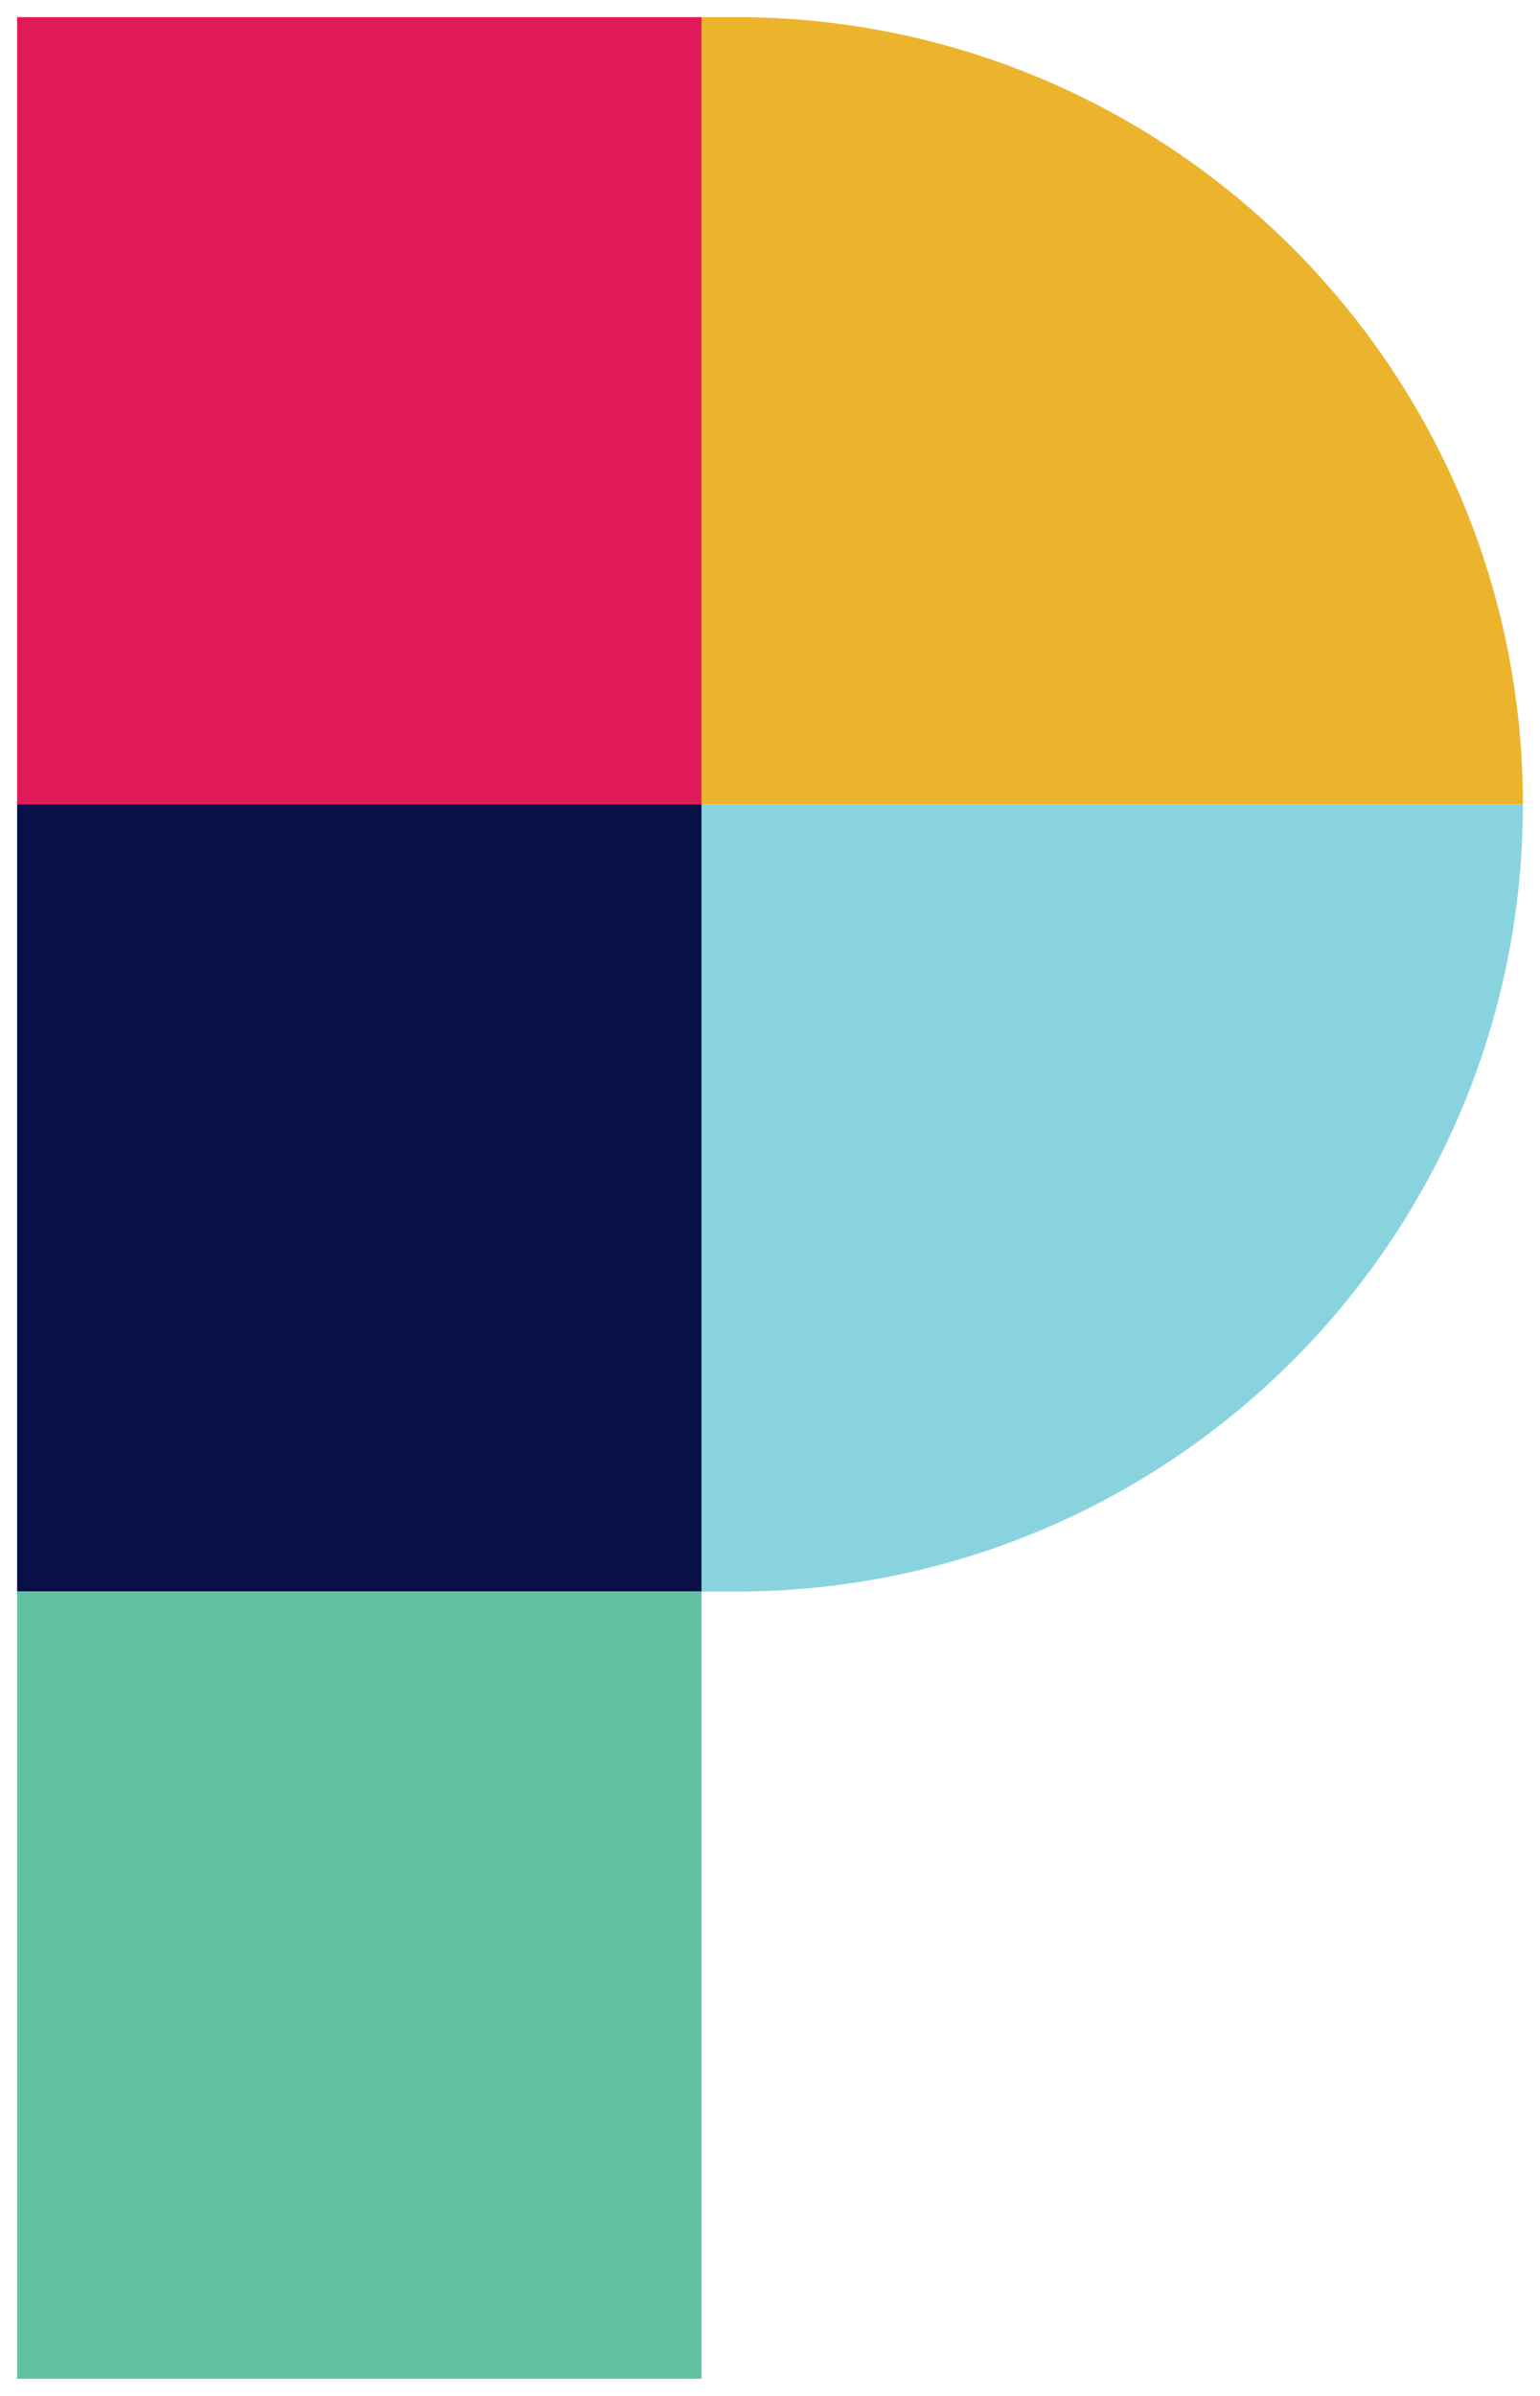 <svg width="18" height="28" viewBox="0 0 18 28" fill="none" xmlns="http://www.w3.org/2000/svg">
<g id="PPT Illustration">
<rect id="Rectangle 547" x="0.2" y="0.2" width="8" height="9.2" fill="#E01A59"/>
<rect id="Rectangle 552" x="0.2" y="9.399" width="8" height="9.2" fill="#081047"/>
<rect id="Rectangle 553" x="0.2" y="18.6" width="8" height="9.2" fill="#63C1A0"/>
<path id="Rectangle 550" d="M8.2 0.2H8.6C13.681 0.2 17.8 4.319 17.8 9.4H8.2V0.2Z" fill="#ECB32D"/>
<path id="Rectangle 551" d="M8.2 18.6H8.6C13.681 18.6 17.8 14.481 17.8 9.4H8.2V18.6Z" fill="#89D3DF"/>
</g>
</svg>
